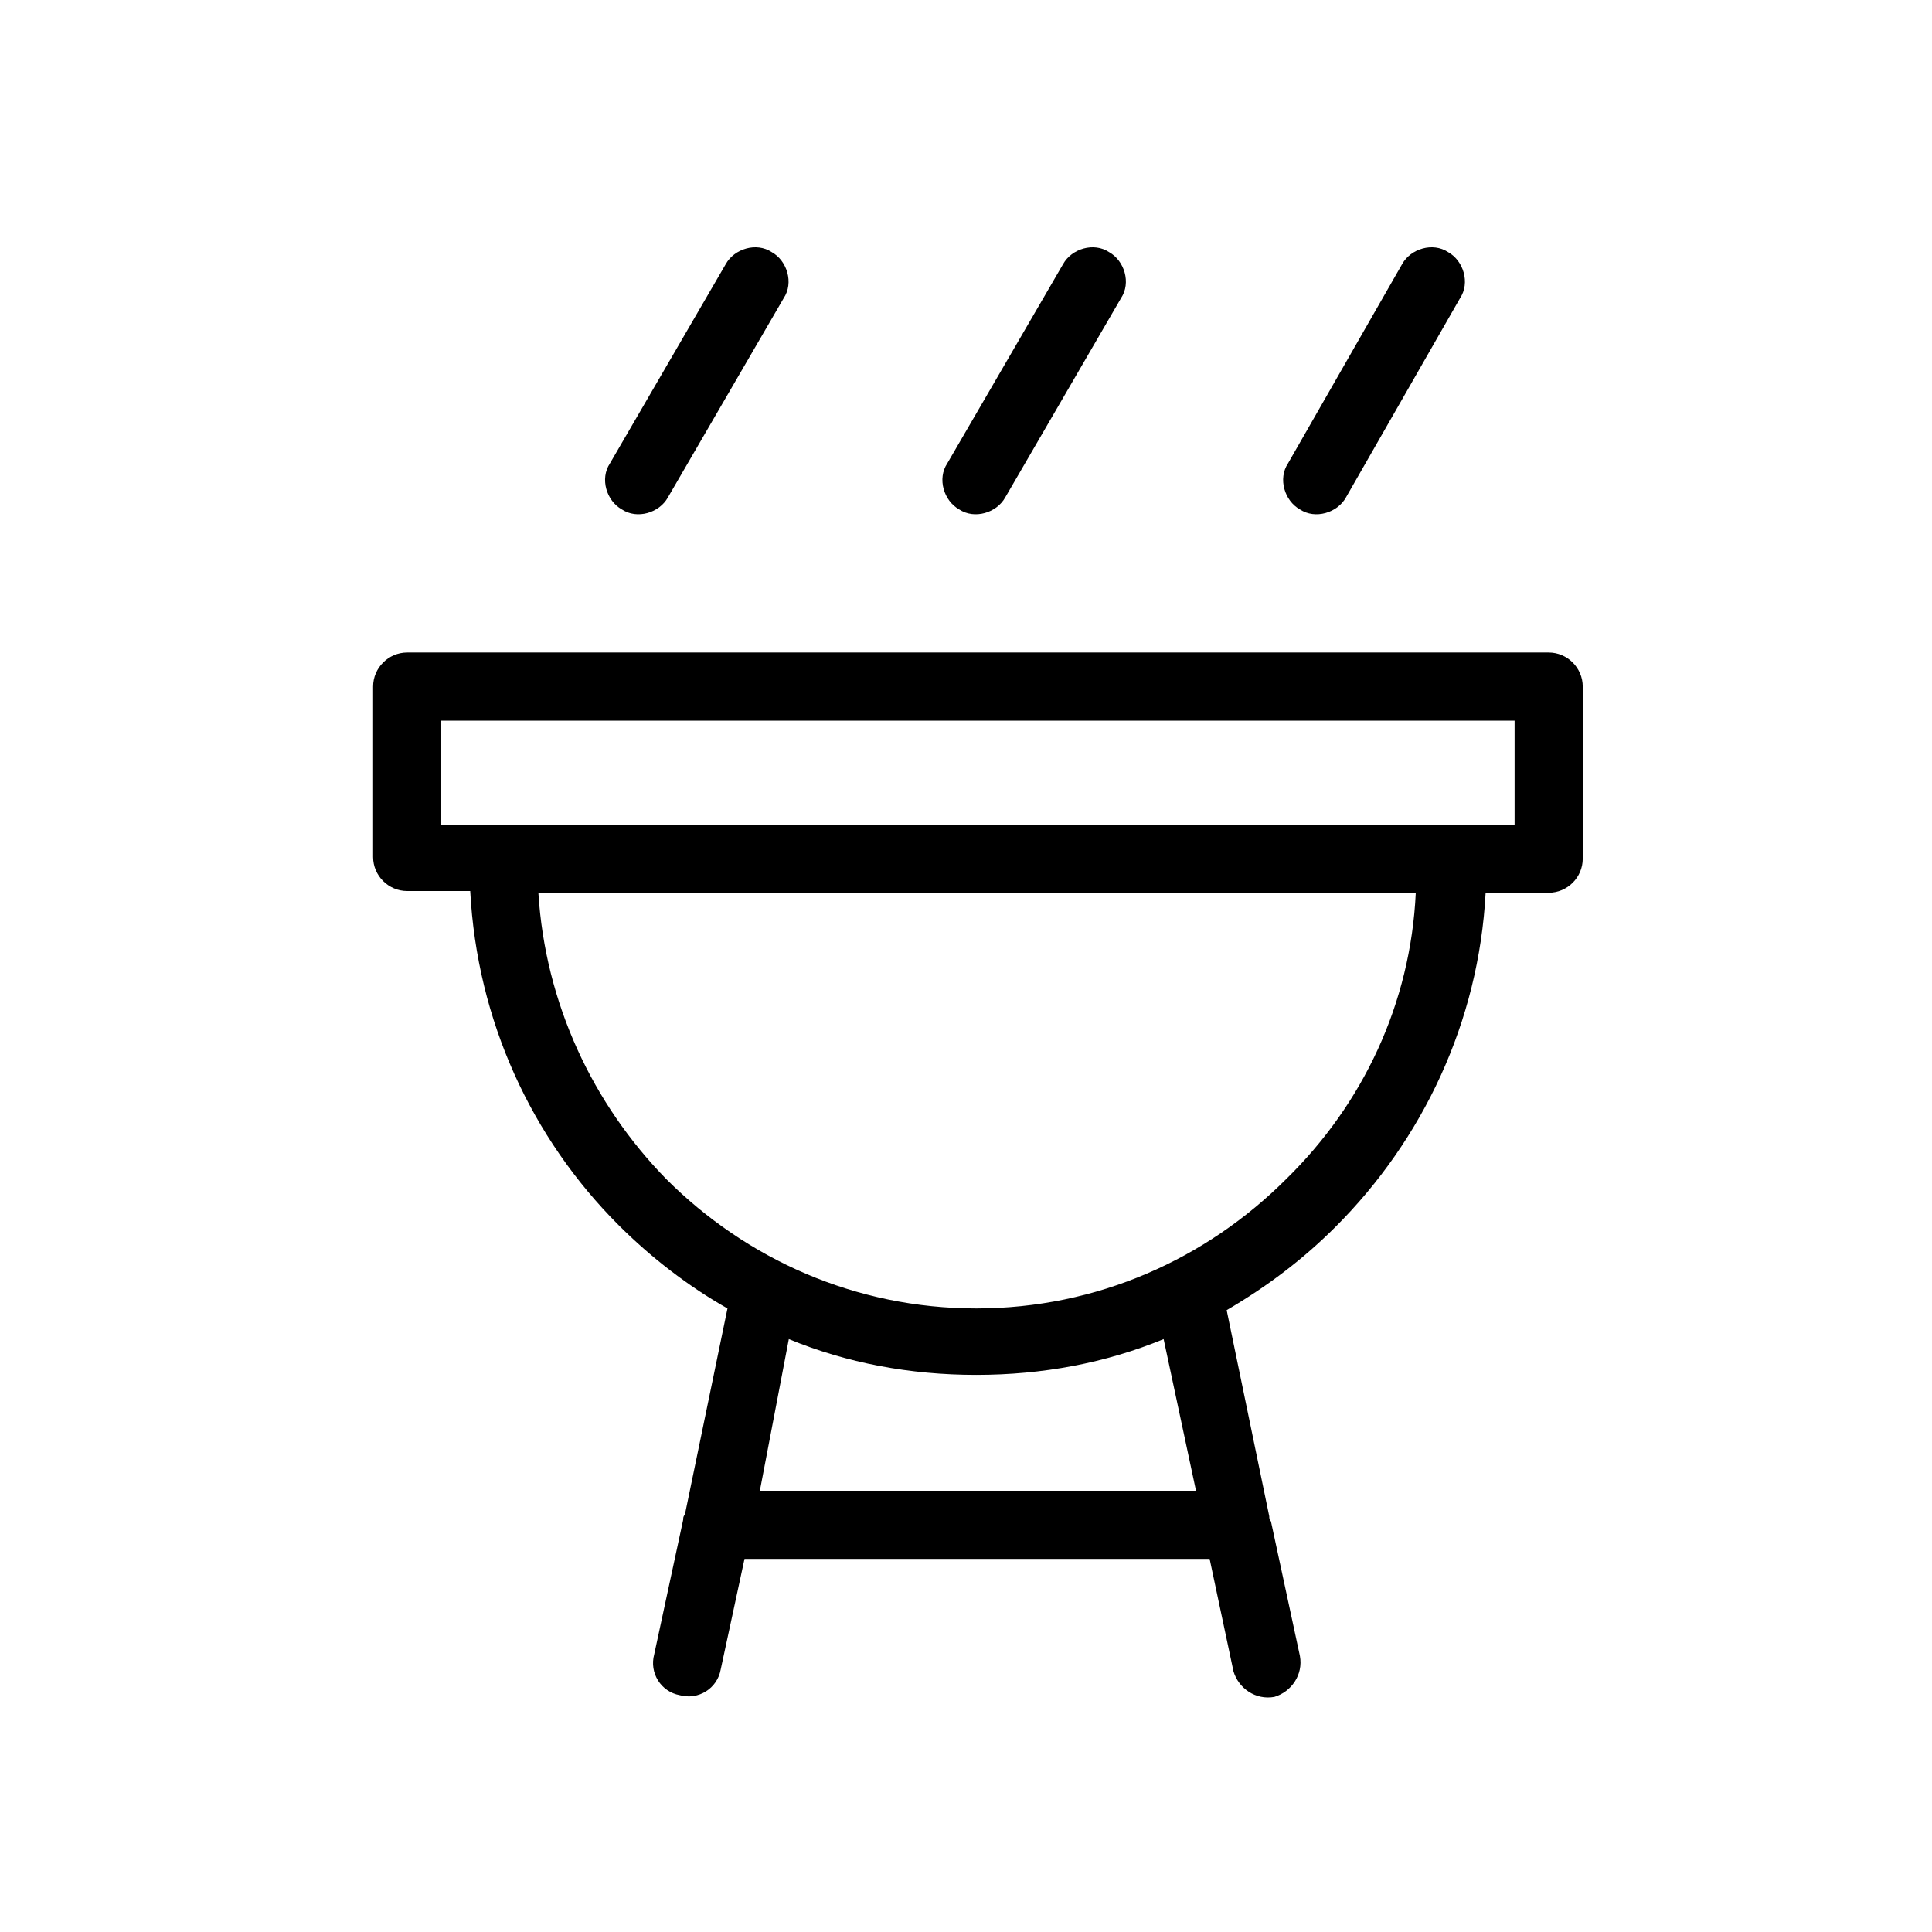 <?xml version="1.0" encoding="utf-8"?>
<!-- Generator: Adobe Illustrator 23.0.2, SVG Export Plug-In . SVG Version: 6.00 Build 0)  -->
<svg version="1.1" id="Livello_1" xmlns="http://www.w3.org/2000/svg" xmlns:xlink="http://www.w3.org/1999/xlink" x="0px" y="0px"
	 viewBox="0 0 113.4 113.4" style="enable-background:new 0 0 113.4 113.4;" xml:space="preserve">
<path d="M42.6,15.5c0.5-0.9,1.8-1.3,2.7-0.7c0.9,0.5,1.3,1.8,0.7,2.7l-6.8,11.7c-0.5,0.9-1.8,1.3-2.7,0.7c-0.9-0.5-1.3-1.8-0.7-2.7
	L42.6,15.5z M40.1,89.2c0-0.1,0-0.2,0.1-0.3l2.5-12.1c-2.3-1.3-4.5-3-6.4-4.9c-5.1-5.1-8.3-12-8.7-19.6h-3.7c-1.1,0-2-0.9-2-2V40.3
	c0-1.1,0.9-2,2-2h67c1.1,0,2,0.9,2,2v10.1c0,1.1-0.9,2-2,2h-3.7C86.8,60,83.5,66.9,78.4,72c-1.9,1.9-4,3.5-6.4,4.9l2.5,12.1
	c0,0.1,0,0.2,0.1,0.3l1.7,7.9c0.2,1.1-0.5,2.1-1.5,2.4c-1.1,0.2-2.1-0.5-2.4-1.5L71,91.5H43.7l-1.4,6.5c-0.2,1.1-1.3,1.8-2.4,1.5
	c-1.1-0.2-1.8-1.3-1.5-2.4L40.1,89.2L40.1,89.2z M44.6,87.5h25.6l-1.9-8.9c-3.4,1.4-7.1,2.1-11,2.1c-3.9,0-7.6-0.7-11-2.1L44.6,87.5
	L44.6,87.5z M83.1,52.4H31.6c0.4,6.5,3.2,12.4,7.5,16.8c4.7,4.7,11.1,7.6,18.2,7.6s13.5-2.9,18.2-7.6C80,64.8,82.8,58.9,83.1,52.4
	L83.1,52.4z M25.9,48.4h63v-6.1h-63V48.4z M82.3,15.5c0.5-0.9,1.8-1.3,2.7-0.7c0.9,0.5,1.3,1.8,0.7,2.7L79,29.2
	c-0.5,0.9-1.8,1.3-2.7,0.7c-0.9-0.5-1.3-1.8-0.7-2.7L82.3,15.5z M62.4,15.5c0.5-0.9,1.8-1.3,2.7-0.7c0.9,0.5,1.3,1.8,0.7,2.7
	l-6.8,11.7c-0.5,0.9-1.8,1.3-2.7,0.7c-0.9-0.5-1.3-1.8-0.7-2.7L62.4,15.5z"/>
</svg>
